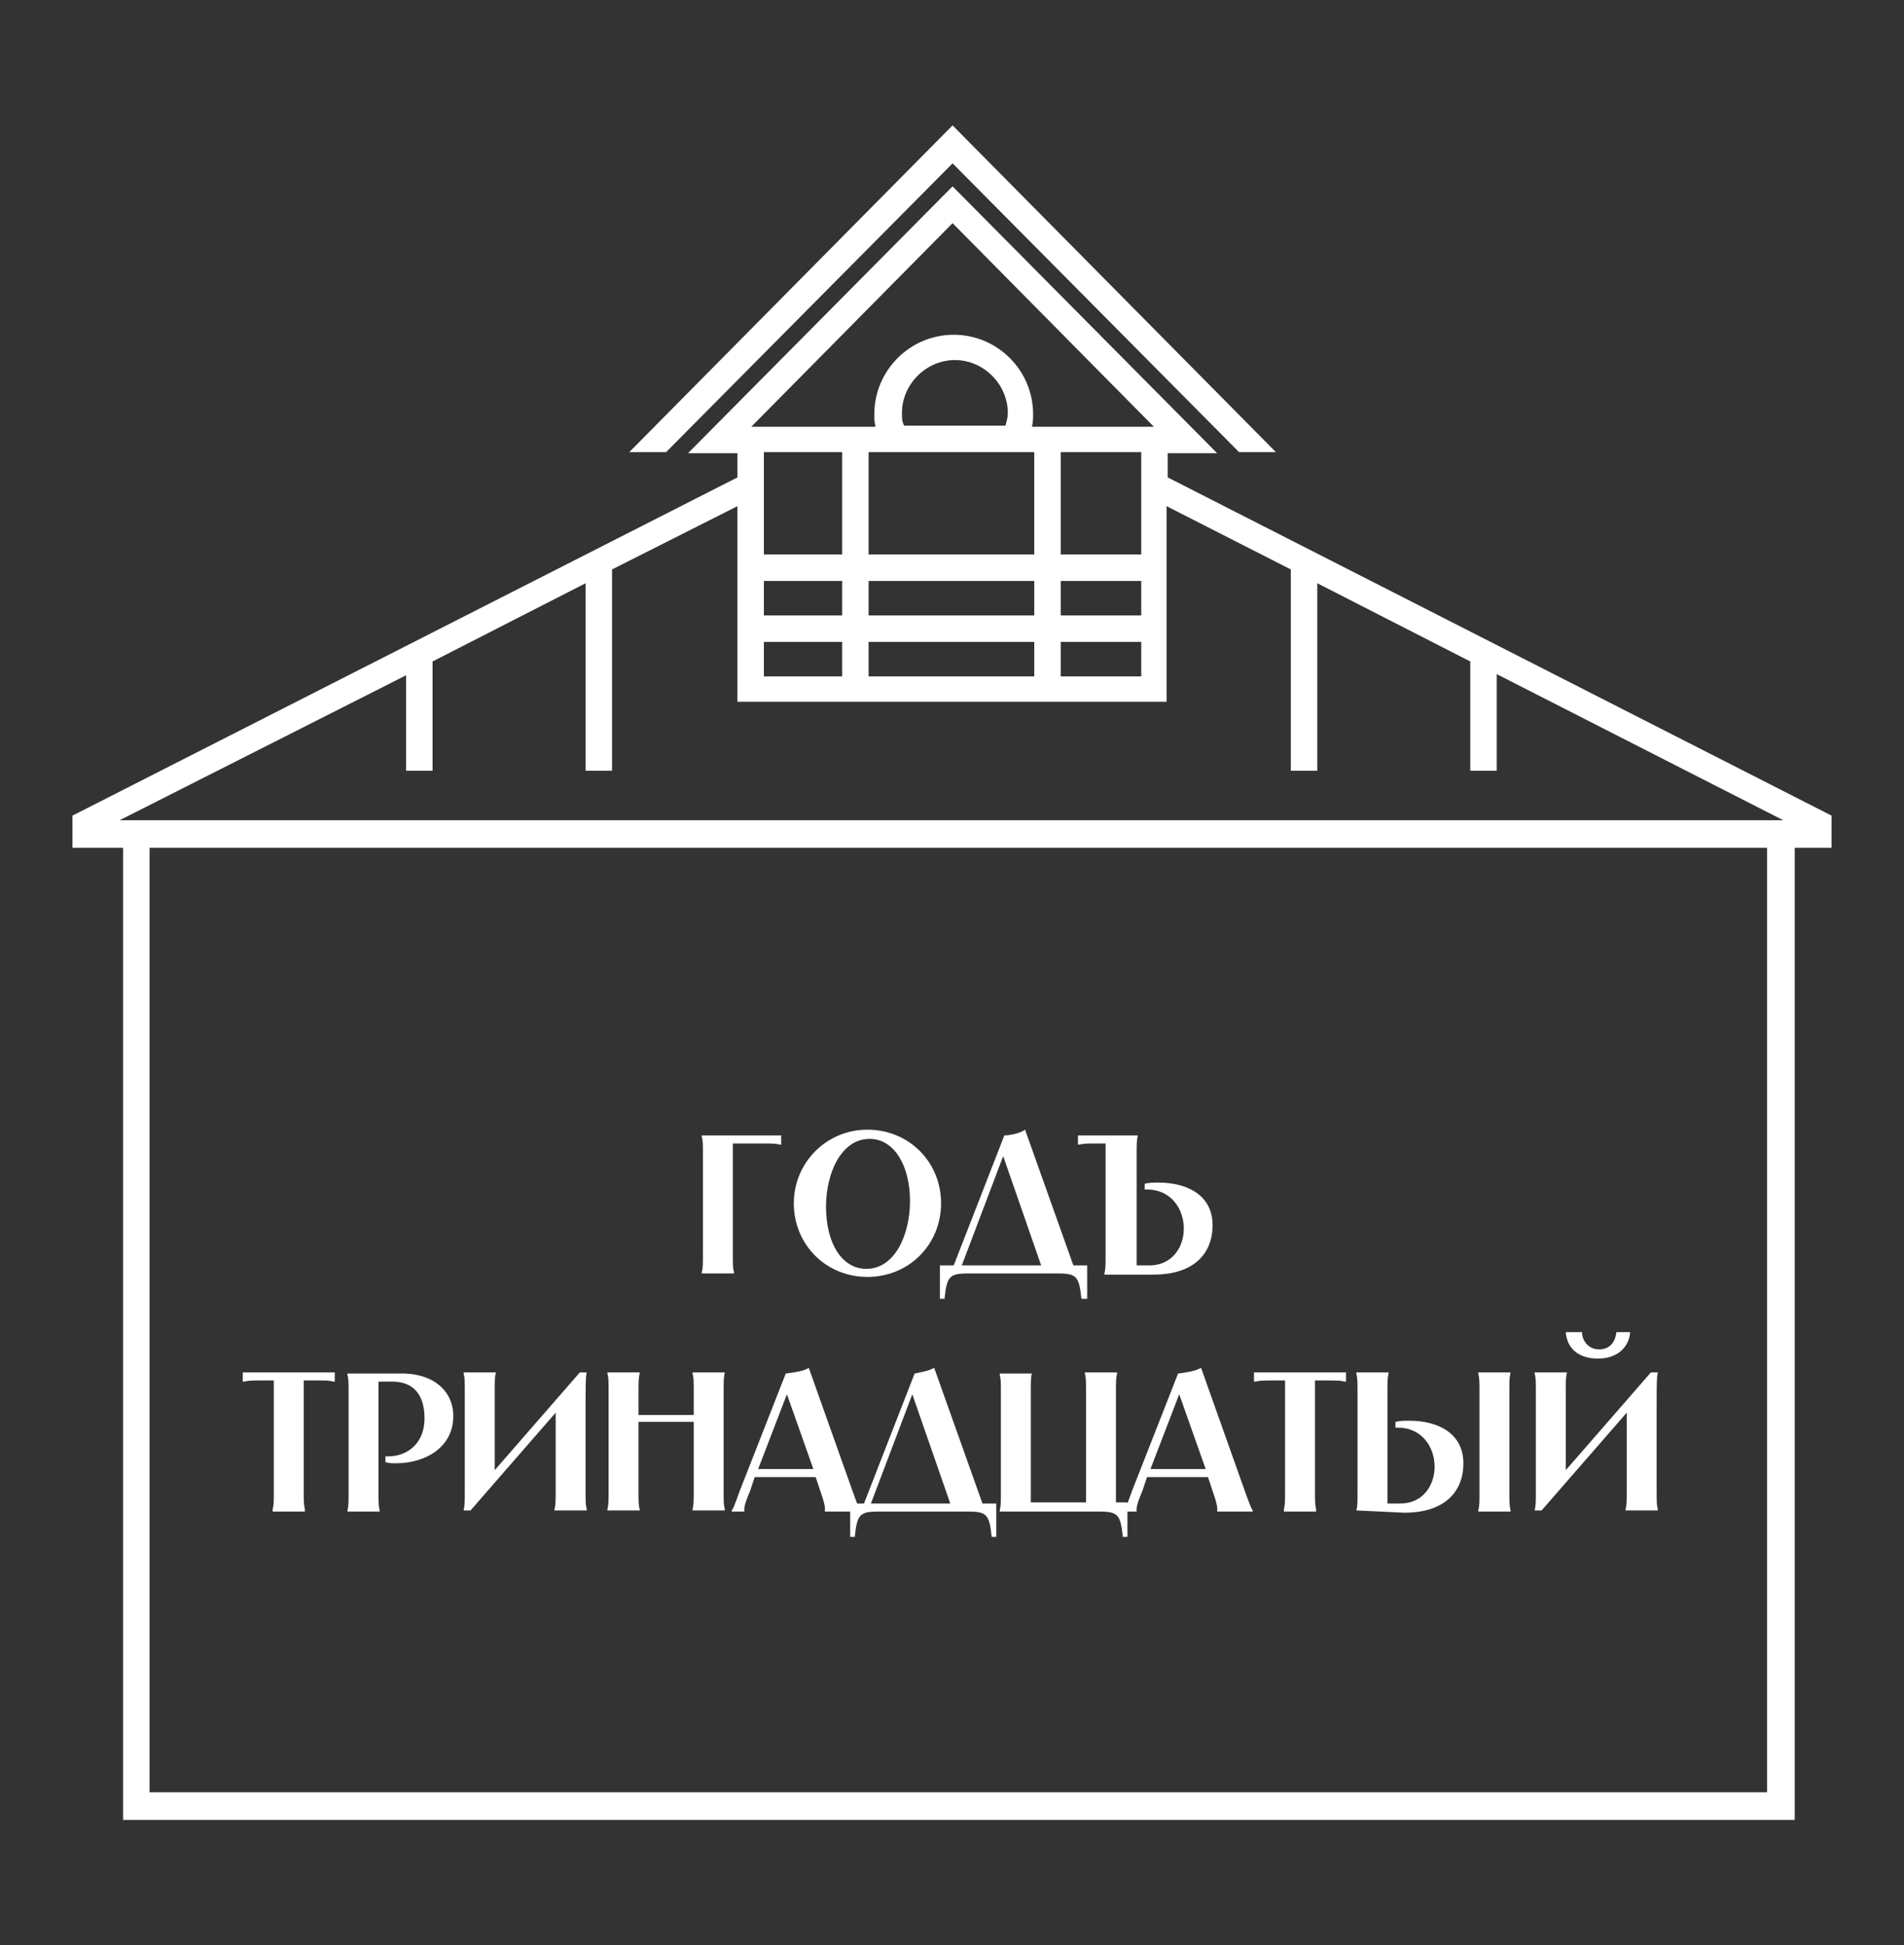 <?xml version="1.0" encoding="UTF-8"?> <svg xmlns="http://www.w3.org/2000/svg" xmlns:xlink="http://www.w3.org/1999/xlink" version="1.1" id="Слой_1" x="0px" y="0px" viewBox="0 0 165.5 169.1" style="enable-background:new 0 0 165.5 169.1;" xml:space="preserve"><rect x="0" y="0" width="165.5" height="169.1" fill="#333333" stroke="none"/> <style type="text/css"> .st0{fill:#FFFFFF;} </style> <g> <g> <path class="st0" d="M67.9,98.7v0.8h-0.1c-0.4-0.1-0.7-0.1-1.6-0.1h-2.5v9.5c0,1.1,0,1.3,0.1,1.7v0.1h-2.8v-0.1 c0.1-0.4,0.1-0.7,0.1-1.7v-8.4c0-1.1,0-1.3-0.1-1.7v-0.1H67.9z"></path> <path class="st0" d="M69,104.6c0-3.5,2.8-6.4,6.4-6.4s6.4,2.8,6.4,6.4s-2.8,6.4-6.4,6.4S69,108.2,69,104.6z M75.3,110.3 c2.5,0,3.8-3,3.8-5.9c0-3.1-1.4-5.4-3.5-5.4c-2.5,0-3.8,3-3.8,5.9C71.8,108.1,73.2,110.3,75.3,110.3z"></path> <path class="st0" d="M89.1,98.2l4.2,11.8h1.2v2.9H94c-0.2-1.9-0.4-2.2-2-2.2h-7.9c-1.6,0-1.8,0.3-2,2.2h-0.4V110h1.2l4.4-11.3 C87.8,98.7,88.7,98.5,89.1,98.2z M90.5,110l-3.3-9.5l-3.6,9.5H90.5z"></path> <path class="st0" d="M98.9,98.7L98.9,98.7c-0.1,0.5-0.1,0.7-0.1,1.6v9.7h1.1c2,0,3-1.6,3-3.2c0-1.7-1.1-3.4-3.2-3.4h-0.2v-0.5 c0.4-0.1,0.8-0.1,1.2-0.1c2.5,0,4.7,1.1,4.7,3.7c0,2.7-1.9,4.3-5.1,4.3h-4.3v-0.1c0.1-0.4,0.1-0.7,0.1-1.6v-9.7h-0.7 c-0.9,0-1.1,0-1.6,0.1h-0.1v-0.8H98.9z"></path> <path class="st0" d="M29.1,119.3v0.8h-0.1c-0.4-0.1-0.7-0.1-1.6-0.1h-1v9.5c0,1.1,0,1.2,0.1,1.7l0,0.1v0.1h-2.8v-0.1l0-0.1 c0.1-0.4,0.1-0.6,0.1-1.7v-9.5h-1c-0.9,0-1.1,0-1.6,0.1h-0.1v-0.8H29.1z"></path> <path class="st0" d="M39.4,123.1c0,2.7-2.4,4.1-5,4.1c-0.3,0-0.6,0-0.9-0.1v-0.5h0.2c1.8,0,3.2-1.2,3.2-3.3c0-2.1-1-3.2-2.8-3.2 h-1.2v9.5c0,1.1,0,1.3,0.1,1.7v0.1h-2.8v-0.1c0.1-0.4,0.1-0.7,0.1-1.7v-8.4c0-1.1,0-1.3-0.1-1.7v-0.1h4.5 C37.5,119.3,39.4,120.8,39.4,123.1z"></path> <path class="st0" d="M43.1,119.3L43.1,119.3c-0.1,0.5-0.1,0.7-0.1,1.8v6.7l7.4-8.5H51c-0.1,0.5-0.1,0.8-0.1,3.4v6.8 c0,1.1,0,1.3,0.1,1.7v0.1h-2.8v-0.1c0.1-0.4,0.1-0.7,0.1-1.7v-6.7l-7.4,8.5h-0.6c0.1-0.5,0.1-0.8,0.1-1.6v-8.6 c0-1.1,0-1.3-0.1-1.7v-0.1H43.1z"></path> <path class="st0" d="M63,119.3L63,119.3c-0.1,0.5-0.1,0.7-0.1,1.8v8.4c0,1.1,0,1.3,0.1,1.7v0.1h-2.8v-0.1c0.1-0.4,0.1-0.7,0.1-1.7 v-5.9h-4.8v5.9c0,1.1,0,1.3,0.1,1.7v0.1h-2.8v-0.1c0.1-0.4,0.1-0.7,0.1-1.7v-8.4c0-1.1,0-1.3-0.1-1.7v-0.1h2.8v0.1 c-0.1,0.4-0.1,0.7-0.1,1.7v1.9h4.8v-1.9c0-1.1,0-1.3-0.1-1.7v-0.1H63z"></path> <path class="st0" d="M70.3,118.9l3.8,10.7c0.5,1.4,0.6,1.6,0.7,1.7v0.1h-3.1v-0.1c0-0.1,0.1-0.3-0.4-1.7l-0.4-1.2h-5.3l-0.4,1.2 c-0.6,1.4-0.5,1.6-0.5,1.7v0.1h-1.1v-0.1c0.1-0.1,0.2-0.3,0.7-1.7l4-10.2C69,119.3,69.9,119.2,70.3,118.9z M70.7,127.7l-2.3-6.5 l-2.5,6.5H70.7z"></path> <path class="st0" d="M81.2,118.9l4.2,11.8h1.2v2.9h-0.4c-0.2-1.9-0.4-2.2-2-2.2h-7.9c-1.6,0-1.8,0.3-2,2.2h-0.4v-2.9h1.2l4.4-11.3 C79.9,119.3,80.7,119.2,81.2,118.9z M82.6,130.7l-3.3-9.5l-3.6,9.5H82.6z"></path> <path class="st0" d="M89.7,119.3L89.7,119.3c-0.1,0.5-0.1,0.7-0.1,1.8v9.5h4.8v-9.5c0-1.1,0-1.3-0.1-1.7v-0.1h2.8v0.1 c-0.1,0.4-0.1,0.7-0.1,1.7v9.5h1v3h-0.4c-0.2-1.9-0.4-2.2-2-2.2h-8.7v-0.1c0.1-0.4,0.1-0.7,0.1-1.7v-8.4c0-1.1,0-1.3-0.1-1.7v-0.1 H89.7z"></path> <path class="st0" d="M104.4,118.9l3.8,10.7c0.5,1.4,0.6,1.6,0.7,1.7v0.1h-3.1v-0.1c0-0.1,0.1-0.3-0.4-1.7l-0.4-1.2h-5.3l-0.4,1.2 c-0.6,1.4-0.5,1.6-0.5,1.7v0.1h-1.1v-0.1c0.1-0.1,0.2-0.3,0.7-1.7l4-10.2C103.1,119.3,103.9,119.2,104.4,118.9z M104.8,127.7 l-2.3-6.5l-2.5,6.5H104.8z"></path> <path class="st0" d="M117,119.3v0.8h-0.1c-0.4-0.1-0.7-0.1-1.6-0.1h-1v9.5c0,1.1,0,1.2,0.1,1.7l0,0.1v0.1h-2.8v-0.1l0-0.1 c0.1-0.4,0.1-0.6,0.1-1.7v-9.5h-1c-0.9,0-1.1,0-1.6,0.1H109v-0.8H117z"></path> <path class="st0" d="M117.9,131.3c0.1-0.4,0.1-0.7,0.1-1.6V121c0-0.9,0-1.1-0.1-1.6v-0.1h2.8v0.1c-0.1,0.4-0.1,0.7-0.1,1.6v9.7 h1.1c2,0,3-1.6,3-3.2c0-1.7-1.1-3.4-3.2-3.4h-0.2v-0.5c0.4-0.1,0.8-0.1,1.2-0.1c2.5,0,4.7,1.1,4.7,3.7c0,2.7-1.9,4.3-5.1,4.3 L117.9,131.3L117.9,131.3z M131.3,119.3L131.3,119.3c-0.1,0.5-0.1,0.7-0.1,1.6v8.8c0,0.9,0,1.1,0.1,1.6v0.1h-2.8v-0.1 c0.1-0.4,0.1-0.7,0.1-1.6V121c0-0.9,0-1.1-0.1-1.6v-0.1H131.3z"></path> <path class="st0" d="M136.2,119.3L136.2,119.3c-0.1,0.5-0.1,0.7-0.1,1.8v6.7l7.4-8.5h0.6c-0.1,0.5-0.1,0.8-0.1,3.4v6.8 c0,1.1,0,1.3,0.1,1.7v0.1h-2.8v-0.1c0.1-0.4,0.1-0.7,0.1-1.7v-6.7l-7.4,8.5h-0.6c0.1-0.5,0.1-0.8,0.1-1.6v-8.6 c0-1.1,0-1.3-0.1-1.7v-0.1H136.2z M137.5,115.7L137.5,115.7c0,0.4,0.1,0.7,0.3,1c0.3,0.4,0.7,0.6,1.2,0.6c0.9,0,1.4-0.6,1.5-1.5 h1.2c-0.1,1.3-1.1,2.3-2.8,2.3s-2.7-0.9-2.8-2.3H137.5z"></path> </g> <g> <path class="st0" d="M159.2,70.9l-57.7-29.4v-2.1h4.3l-23-23.2l-23,23.2h4.3v2.1L6.3,70.9v2.8h4.4v84.5H156l0-84.5h3.2V70.9z M77,39.3h11.9h1v8.9H75.5v-8.9H77z M78.4,35.9c0-2.5,2.1-4.6,4.6-4.6c2.5,0,4.6,2.1,4.6,4.6c0,0.4-0.1,0.7-0.2,1.1h-8.8 C78.4,36.7,78.4,36.3,78.4,35.9z M89.9,50.5v3H75.5v-3H89.9z M73.2,53.5h-6.8v-3h6.8V53.5z M66.4,55.8h6.8v3h-6.8V55.8z M75.5,55.8h14.4v3H75.5V55.8z M92.2,55.8h7v3h-7V55.8z M99.2,53.5h-7v-3h7V53.5z M99.2,48.2h-7v-8.9h7V48.2z M82.8,19.4 l17.5,17.7H89.7c0.1-0.4,0.1-0.8,0.1-1.1c0-3.8-3.1-6.9-6.9-6.9c-3.8,0-6.9,3.1-6.9,6.9c0,0.4,0,0.7,0.1,1.1H65.3L82.8,19.4z M73.2,39.3v8.9h-6.8v-8.9H73.2z M35.3,58.7V67h2.3v-9.5l13.3-6.8V67h2.3V49.5L64.1,44v17h37.3V44l10.8,5.5V67h2.3V50.7l13.3,6.8 V67h2.3v-8.4l24.9,12.7H82.5v0H10.4L35.3,58.7z M153.6,155.8H13l0-82.1h140.6L153.6,155.8z"></path> <polygon class="st0" points="82.8,14.2 107.7,39.3 110.9,39.3 82.8,10.9 54.7,39.3 57.9,39.3 "></polygon> </g> </g> </svg> 